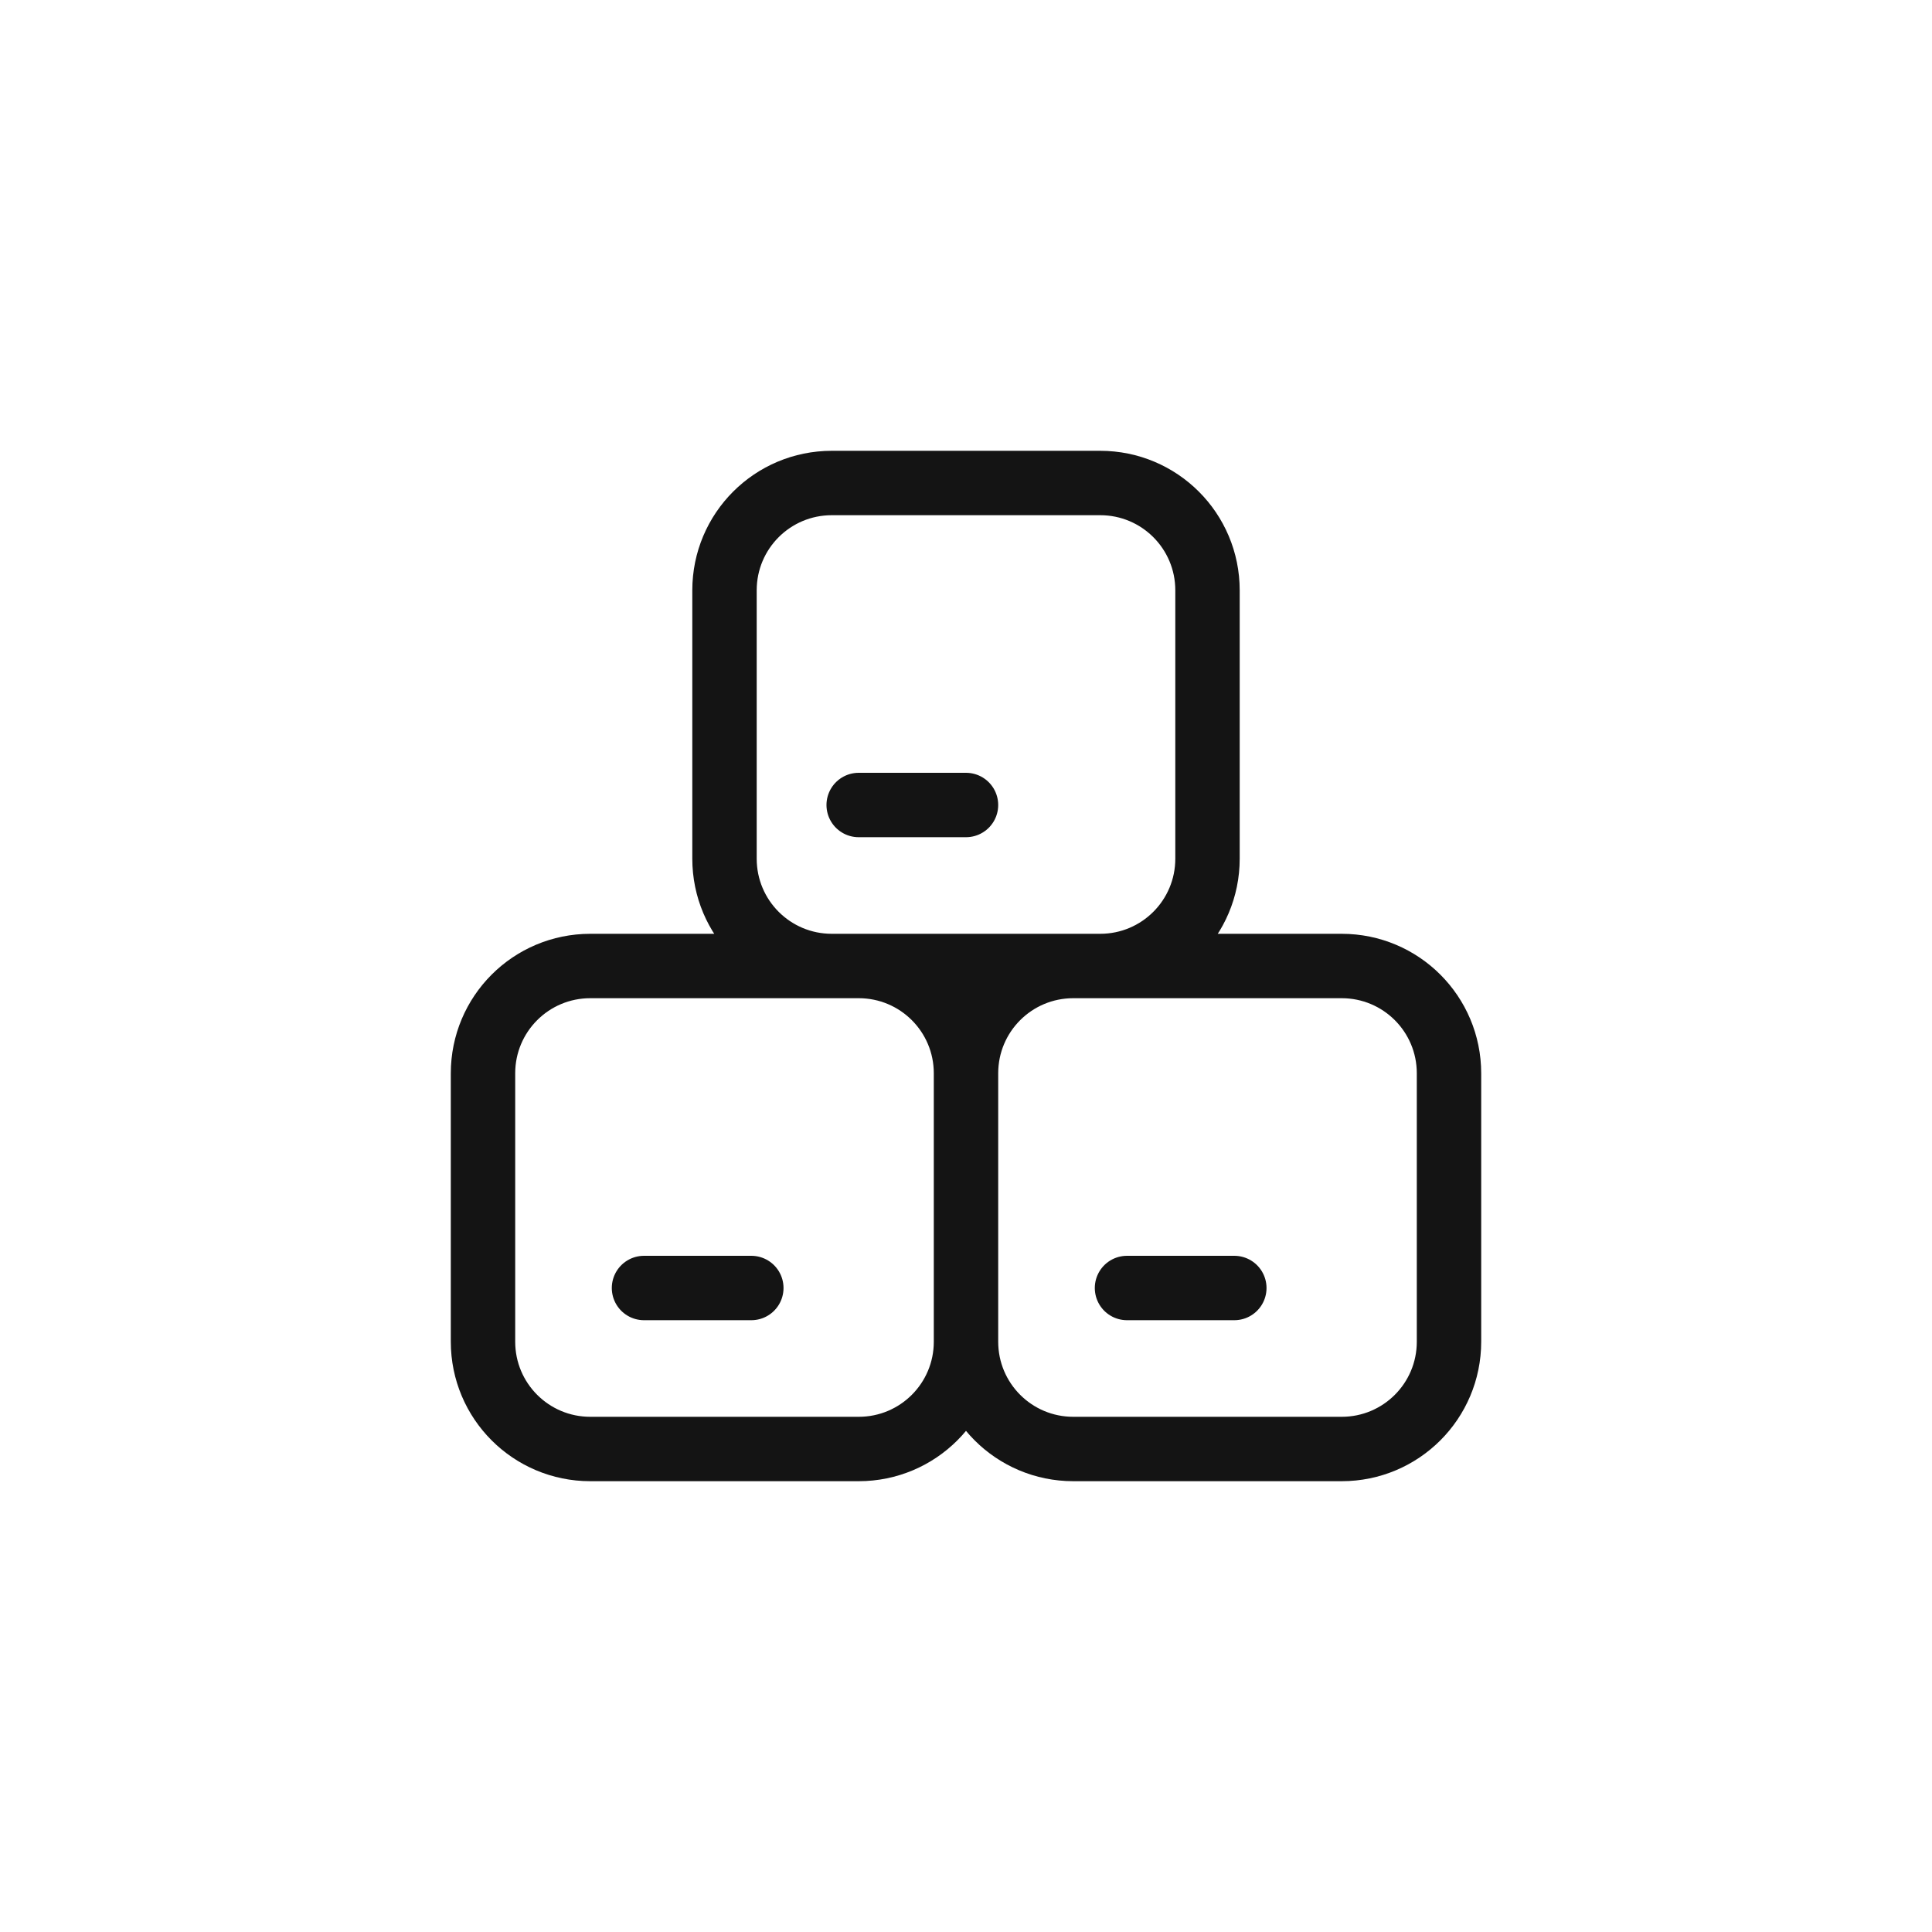 <svg xmlns="http://www.w3.org/2000/svg" xmlns:xlink="http://www.w3.org/1999/xlink" width="60" zoomAndPan="magnify" viewBox="0 0 45 45" height="60" preserveAspectRatio="xMidYMid meet" version="1.0"><rect x="0" y="0" width="45" height="45" fill="#808080" stroke="none"/><path fill="#ffffff" d="M 7.5 -15 L 37.5 -15 C 37.992 -15 38.48 -14.953 38.965 -14.855 C 39.445 -14.762 39.914 -14.617 40.371 -14.43 C 40.824 -14.242 41.258 -14.008 41.668 -13.734 C 42.078 -13.461 42.453 -13.152 42.805 -12.805 C 43.152 -12.457 43.461 -12.078 43.734 -11.668 C 44.008 -11.258 44.242 -10.824 44.43 -10.371 C 44.617 -9.914 44.762 -9.445 44.855 -8.965 C 44.953 -8.48 45 -7.992 45 -7.5 L 45 52.5 C 45 52.992 44.953 53.48 44.855 53.965 C 44.762 54.445 44.617 54.914 44.43 55.371 C 44.242 55.824 44.008 56.258 43.734 56.668 C 43.461 57.078 43.152 57.453 42.805 57.805 C 42.453 58.152 42.078 58.461 41.668 58.734 C 41.258 59.008 40.824 59.242 40.371 59.43 C 39.914 59.617 39.445 59.762 38.965 59.855 C 38.48 59.953 37.992 60 37.5 60 L 7.5 60 C 7.008 60 6.52 59.953 6.035 59.855 C 5.555 59.762 5.086 59.617 4.629 59.43 C 4.176 59.242 3.742 59.008 3.332 58.734 C 2.922 58.461 2.543 58.152 2.195 57.805 C 1.848 57.453 1.539 57.078 1.266 56.668 C 0.992 56.258 0.758 55.824 0.57 55.371 C 0.383 54.914 0.238 54.445 0.145 53.965 C 0.047 53.48 0 52.992 0 52.5 L 0 -7.5 C 0 -7.992 0.047 -8.48 0.145 -8.965 C 0.238 -9.445 0.383 -9.914 0.57 -10.371 C 0.758 -10.824 0.992 -11.258 1.266 -11.668 C 1.539 -12.078 1.848 -12.457 2.195 -12.805 C 2.543 -13.152 2.922 -13.461 3.332 -13.734 C 3.742 -14.008 4.176 -14.242 4.629 -14.43 C 5.086 -14.617 5.555 -14.762 6.035 -14.855 C 6.52 -14.953 7.008 -15 7.5 -15 Z M 7.5 -15 " fill-opacity="1" fill-rule="nonzero"/><path stroke-linecap="round" transform="matrix(0.75, 0, 0, 0.75, 0, -15)" fill="none" stroke-linejoin="round" d="M 30 61.667 C 30 63.51 31.49 65 33.333 65 L 41.667 65 C 43.51 65 45 63.51 45 61.667 L 45 53.333 C 45 51.49 43.51 50 41.667 50 L 33.333 50 C 31.49 50 30 51.49 30 53.333 M 30 61.667 L 30 53.333 M 30 61.667 C 30 63.51 28.51 65 26.667 65 L 18.333 65 C 16.49 65 15 63.51 15 61.667 L 15 53.333 C 15 51.49 16.49 50 18.333 50 L 26.667 50 C 28.51 50 30 51.49 30 53.333 M 20 60 L 23.333 60 M 26.667 45 L 30 45 M 35 60 L 38.333 60 M 34.167 50 L 25.833 50 C 23.99 50 22.5 48.51 22.5 46.667 L 22.5 38.333 C 22.5 36.49 23.99 35 25.833 35 L 34.167 35 C 36.01 35 37.5 36.49 37.5 38.333 L 37.5 46.667 C 37.5 48.51 36.01 50 34.167 50 Z M 34.167 50 " stroke="#141414" stroke-width="2" stroke-opacity="1" stroke-miterlimit="4"/></svg>